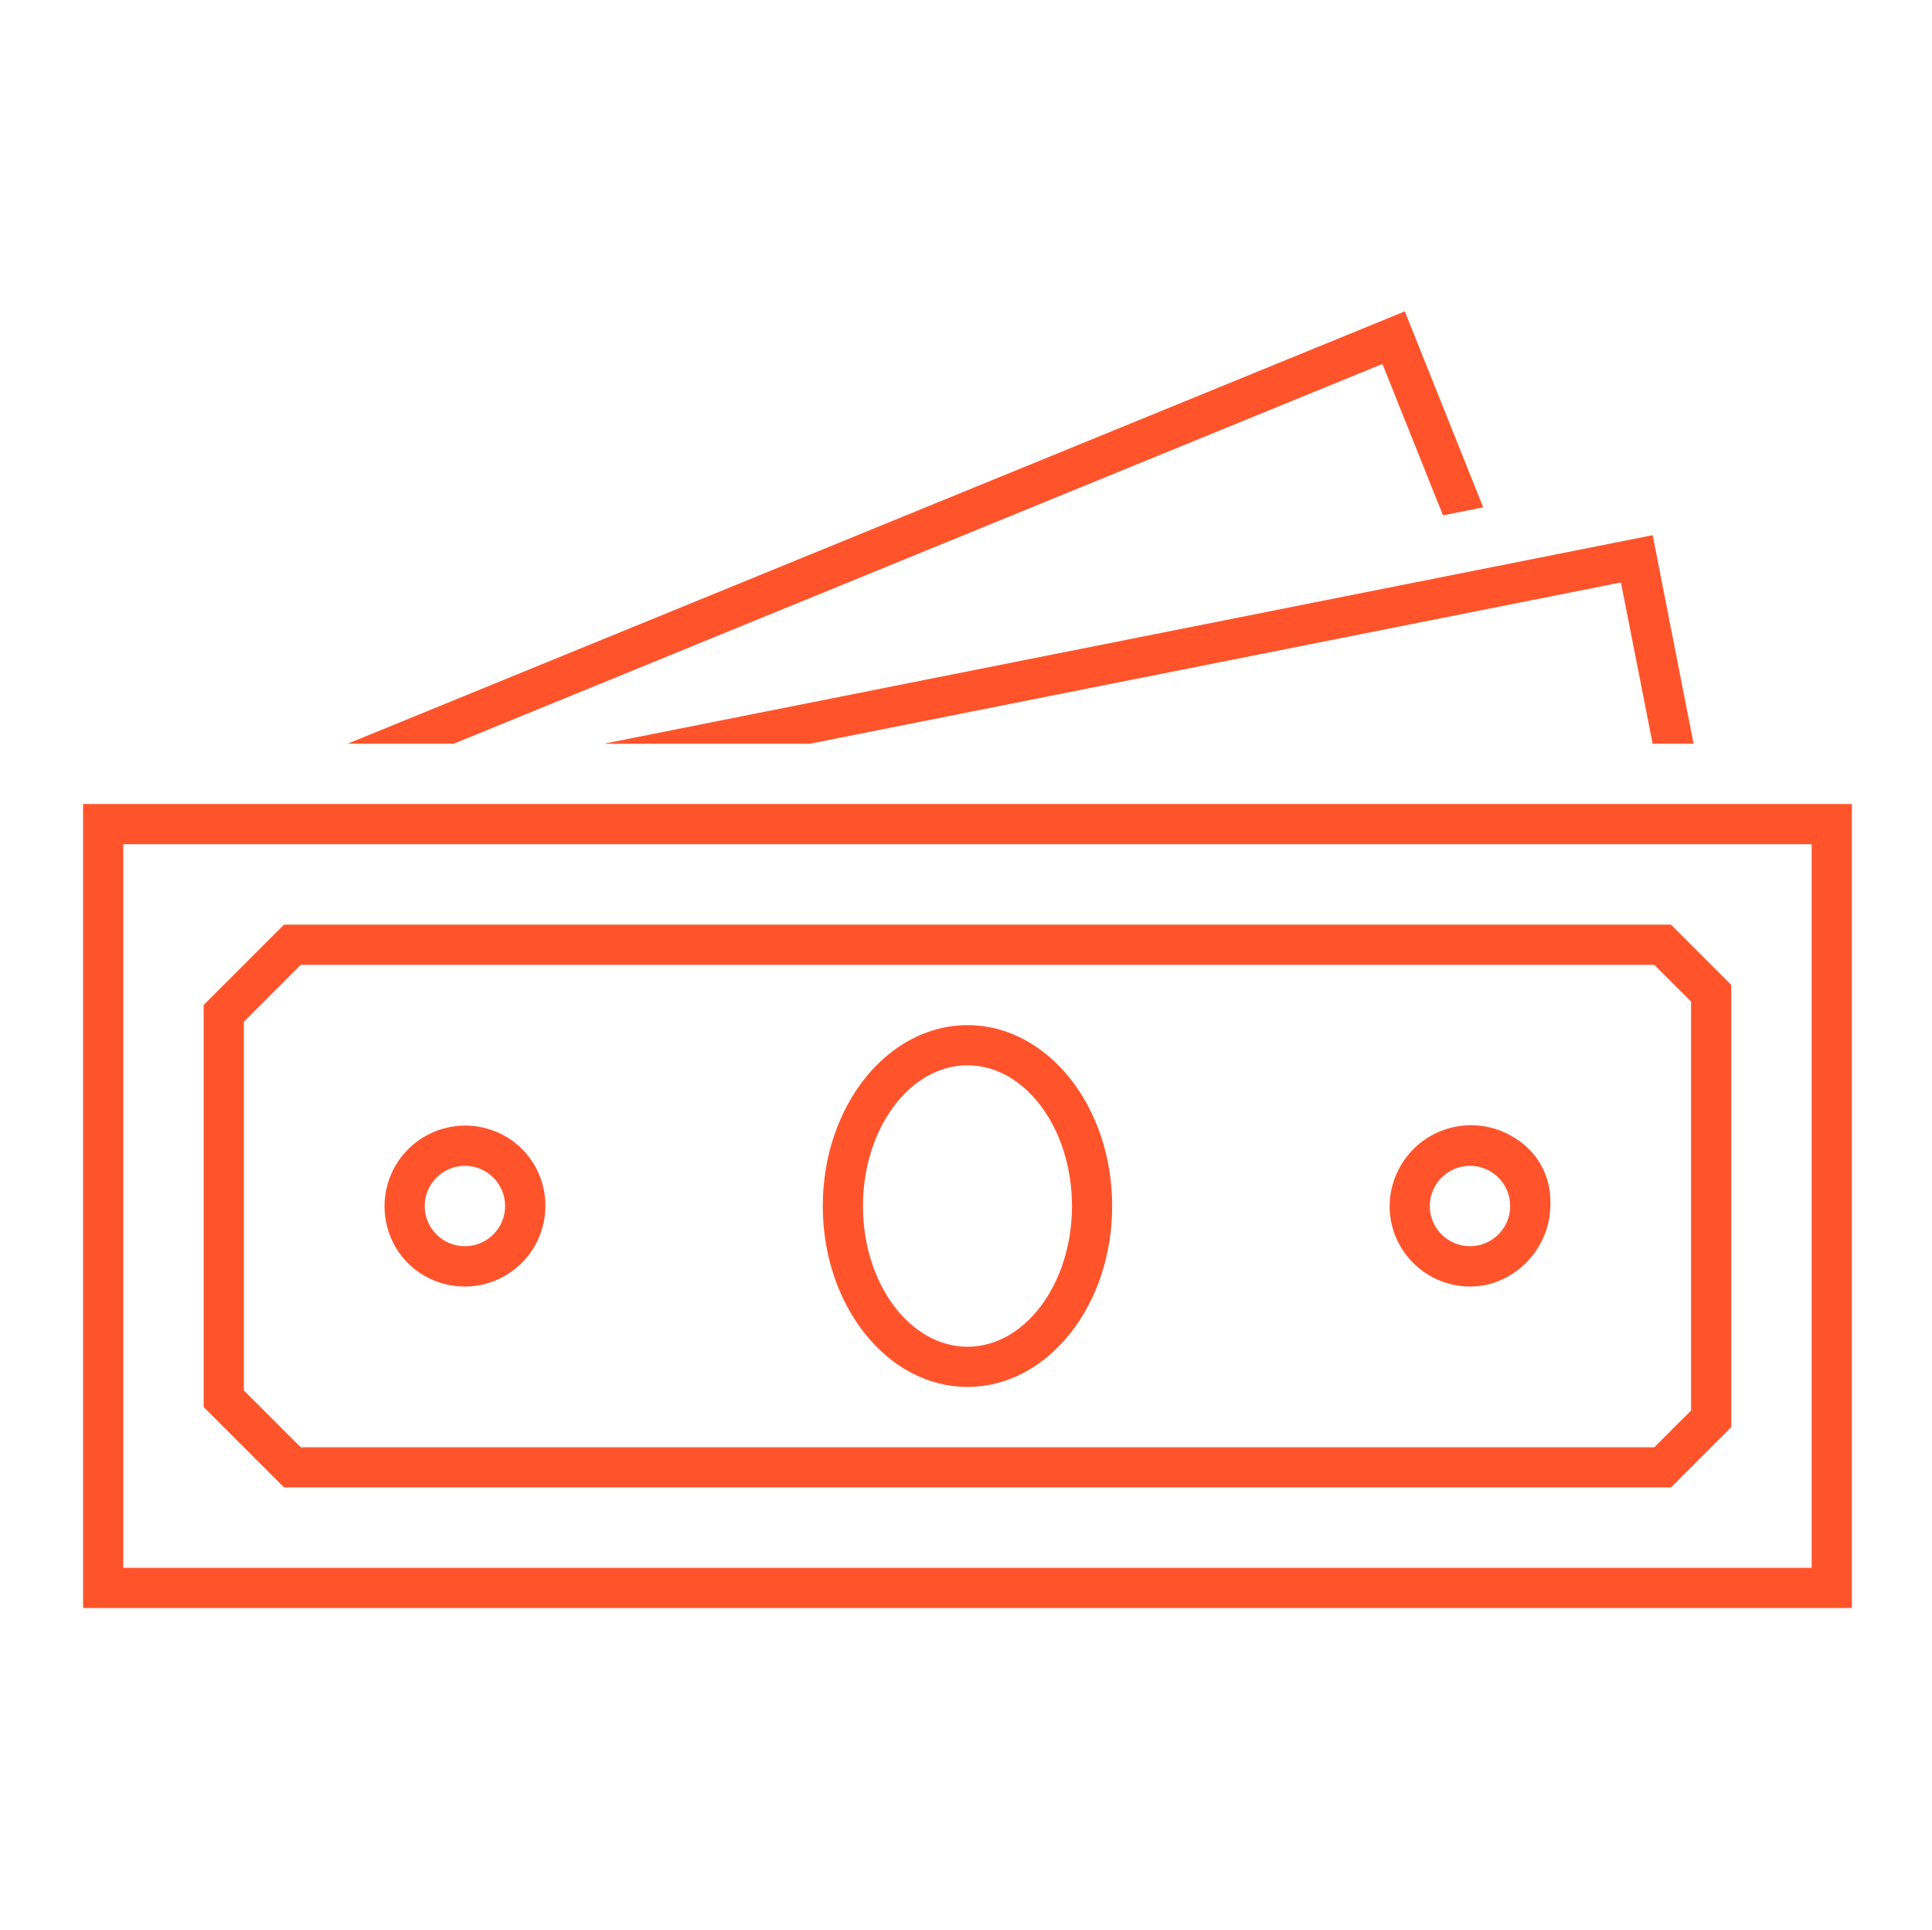 <?xml version="1.0" encoding="UTF-8"?>
<svg xmlns="http://www.w3.org/2000/svg" xmlns:xlink="http://www.w3.org/1999/xlink" version="1.1" viewBox="0 0 721 720">
  <defs>
    <style>
      .cls-1 {
        fill: none;
      }

      .cls-2 {
        fill: #ff542b;
      }

      .cls-3 {
        clip-path: url(#clippath-1);
      }

      .cls-4 {
        clip-path: url(#clippath-3);
      }

      .cls-5 {
        clip-path: url(#clippath-2);
      }

      .cls-6 {
        clip-path: url(#clippath);
      }
    </style>
    <clipPath id="clippath">
      <rect class="cls-1" y="0" width="721" height="720"/>
    </clipPath>
    <clipPath id="clippath-1">
      <rect class="cls-1" x="1" y="0" width="720" height="720"/>
    </clipPath>
    <clipPath id="clippath-2">
      <rect class="cls-1" x="1" y="0" width="720" height="720"/>
    </clipPath>
    <clipPath id="clippath-3">
      <rect class="cls-1" x="1" y="0" width="720" height="720"/>
    </clipPath>
  </defs>
  <!-- Generator: Adobe Illustrator 28.6.0, SVG Export Plug-In . SVG Version: 1.2.0 Build 709)  -->
  <g>
    <g id="Layer_2">
      <g id="Layer_1-2">
        <g class="cls-6">
          <g class="cls-3">
            <g class="cls-5">
              <g class="cls-4">
                <g>
                  <path class="cls-2" d="M604.91,217.33l11.84,60.17h15.28l-15.28-77.81-390.75,77.68c-.41.08-.4.14,0,.14h76.21l302.71-60.18h-.01Z"/>
                  <path class="cls-2" d="M515.91,135.8l22.6,56.5,15-3-29.25-73.12-394.2,161.18c-.19.08-.18.14,0,.14h39.26l346.6-141.71h-.01Z"/>
                  <path class="cls-2" d="M691.09,300H31v300h660.09v-300ZM676.09,585H46v-270h630.09v270Z"/>
                  <path class="cls-2" d="M361.05,517.5c29.83,0,54-30.22,54-67.5s-24.18-67.5-54-67.5-54,30.22-54,67.5,24.17,67.5,54,67.5ZM361.05,397.5c21.51,0,39,23.55,39,52.5s-17.5,52.5-39,52.5-39-23.55-39-52.5,17.5-52.5,39-52.5Z"/>
                  <path class="cls-2" d="M165.38,478.94c16.03,4.45,32.62-4.94,37.07-20.97,1.46-5.27,1.46-10.84,0-16.11-2.76-10.11-10.66-18.01-20.77-20.77-16.02-4.46-32.62,4.92-37.08,20.94-1.47,5.28-1.47,10.86,0,16.15,2.76,10.11,10.67,18.01,20.78,20.76ZM173.5,435c8.29,0,15,6.72,15,15s-6.71,15-15,15-15-6.72-15-15,6.71-15,15-15Z"/>
                  <path class="cls-2" d="M554.7,479.41c14.23-3.32,24.19-16.14,23.88-30.75h0c.2-9.91-4.97-19.15-13.5-24.18-14.22-8.9-32.97-4.59-41.87,9.64-2.98,4.76-4.58,10.25-4.63,15.86,0,16.6,13.46,30.05,30.06,30.05,2.04,0,4.07-.21,6.06-.62ZM548.58,435c8.28,0,15,6.72,15,15s-6.72,15-15,15-15-6.72-15-15,6.72-15,15-15Z"/>
                  <path class="cls-2" d="M623.58,555l22.5-22.5v-165l-22.5-22.5H106l-30,30v150l30,30h517.58ZM91,381.23l21.22-21.23h505.15l13.71,13.71v152.6l-13.71,13.7H112.22l-21.22-21.2v-137.58h0Z"/>
                </g>
              </g>
            </g>
          </g>
        </g>
      </g>
    </g>
  </g>
</svg>